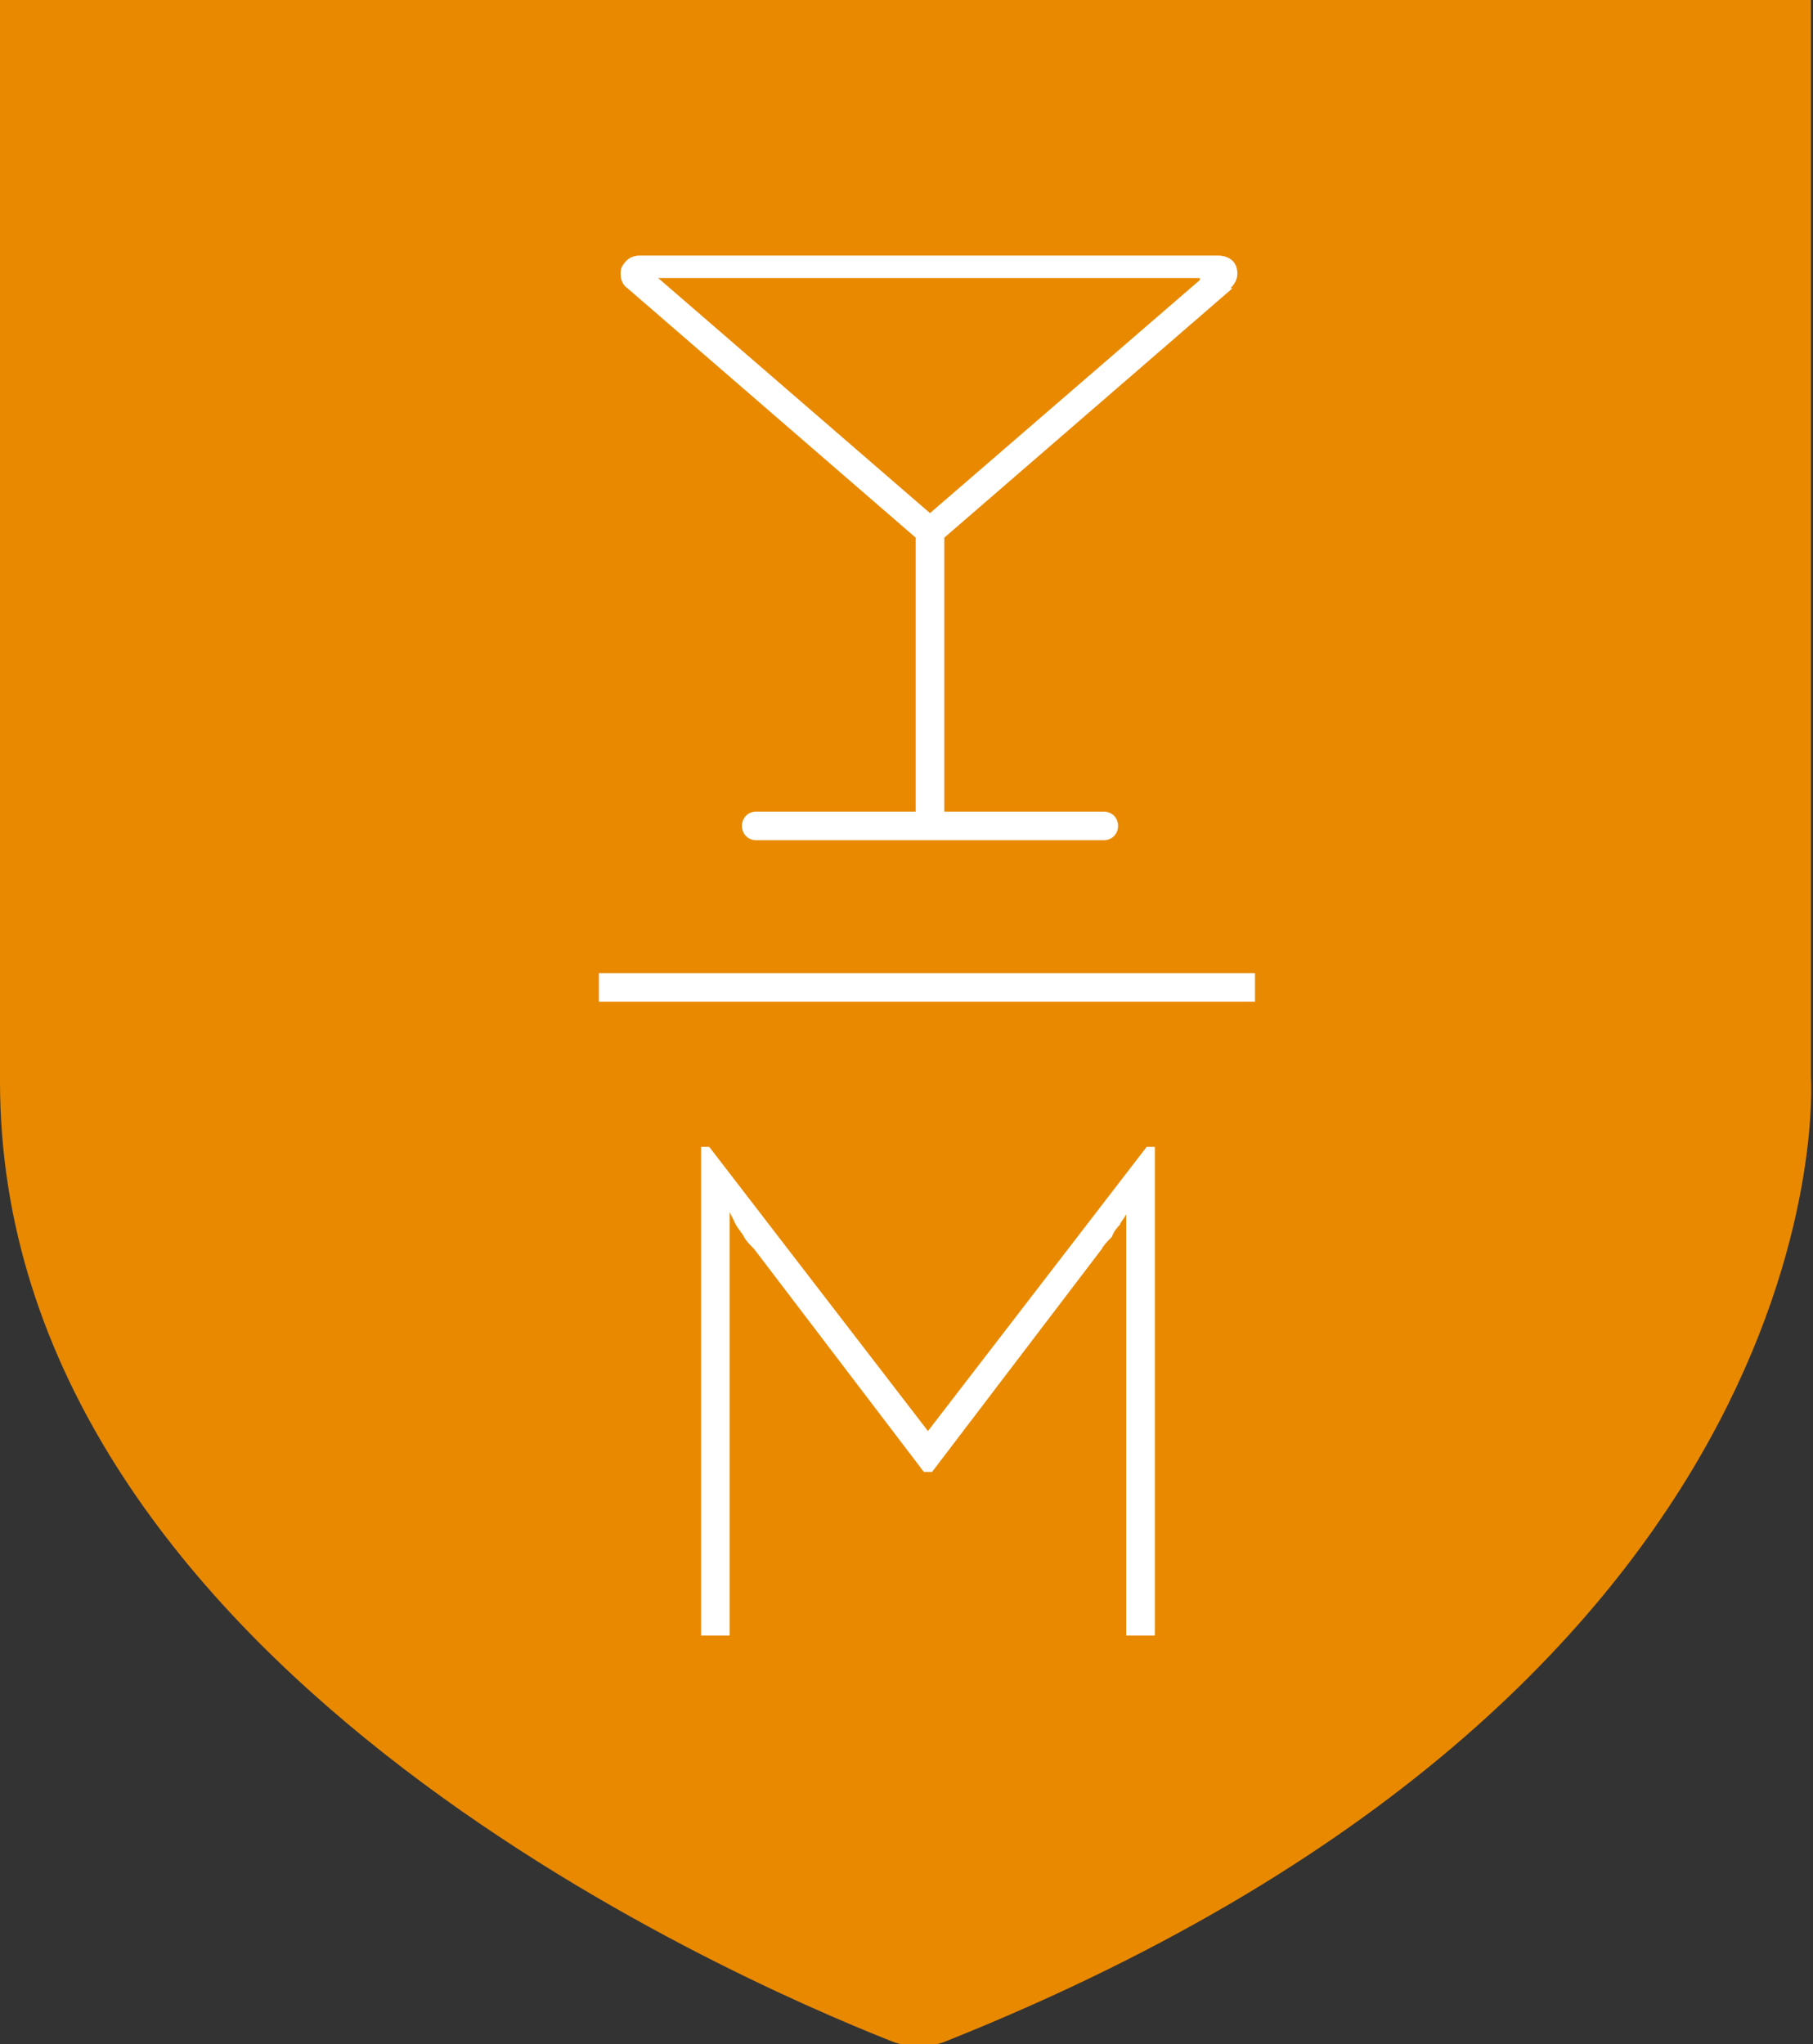 <?xml version="1.0" encoding="UTF-8"?>
<svg id="Livello_1" xmlns="http://www.w3.org/2000/svg" version="1.1" viewBox="0 0 88.7 100">
  <rect x="0" y="0" width="88.7" height="100" fill="#333333" stroke="none"/>
  <!-- Generator: Adobe Illustrator 29.0.0, SVG Export Plug-In . SVG Version: 2.1.0 Build 186)  -->
  <defs>
    <style>
      .st0 {
        fill: #e98900;
      }

      .st1 {
        fill: #fff;
      }
    </style>
  </defs>
  <path class="st0" d="M.1,0h88.5v52.7s2,29.4-42.2,47.1c-.9.4-2,.4-2.9,0C35.7,96.7,0,81.2,0,52.9V0Z"/>
  <g>
    <g>
      <path class="st1" d="M56.1,56.1l-10.7,13.9-10.7-13.9h-.4v23.9h1.4v-20.7l.3.6c.1.2.3.4.4.6.1.2.3.4.5.6l8.3,10.9h.4l8.3-10.9c.1-.2.3-.4.5-.6.1-.3.3-.5.4-.6,0-.1.2-.3.3-.5v20.6h1.4v-23.9h-.6Z"/>
      <path class="st1" d="M61.4,47.6H29.3v1.4h32.1v-1.4Z"/>
    </g>
    <path class="st1" d="M60.2,14.1c.3-.3.4-.6.3-1s-.5-.6-.9-.6h-28.3c-.4,0-.7.2-.9.6-.1.4,0,.8.3,1l14.1,12.2v13.4h-7.8c-.4,0-.7.3-.7.7s.3.7.7.7h17c.4,0,.7-.3.7-.7s-.3-.7-.7-.7h-7.8v-13.4l14.1-12.2ZM58.7,13.7l-13.2,11.4-13.3-11.5h26.5Z"/>
  </g>
</svg>